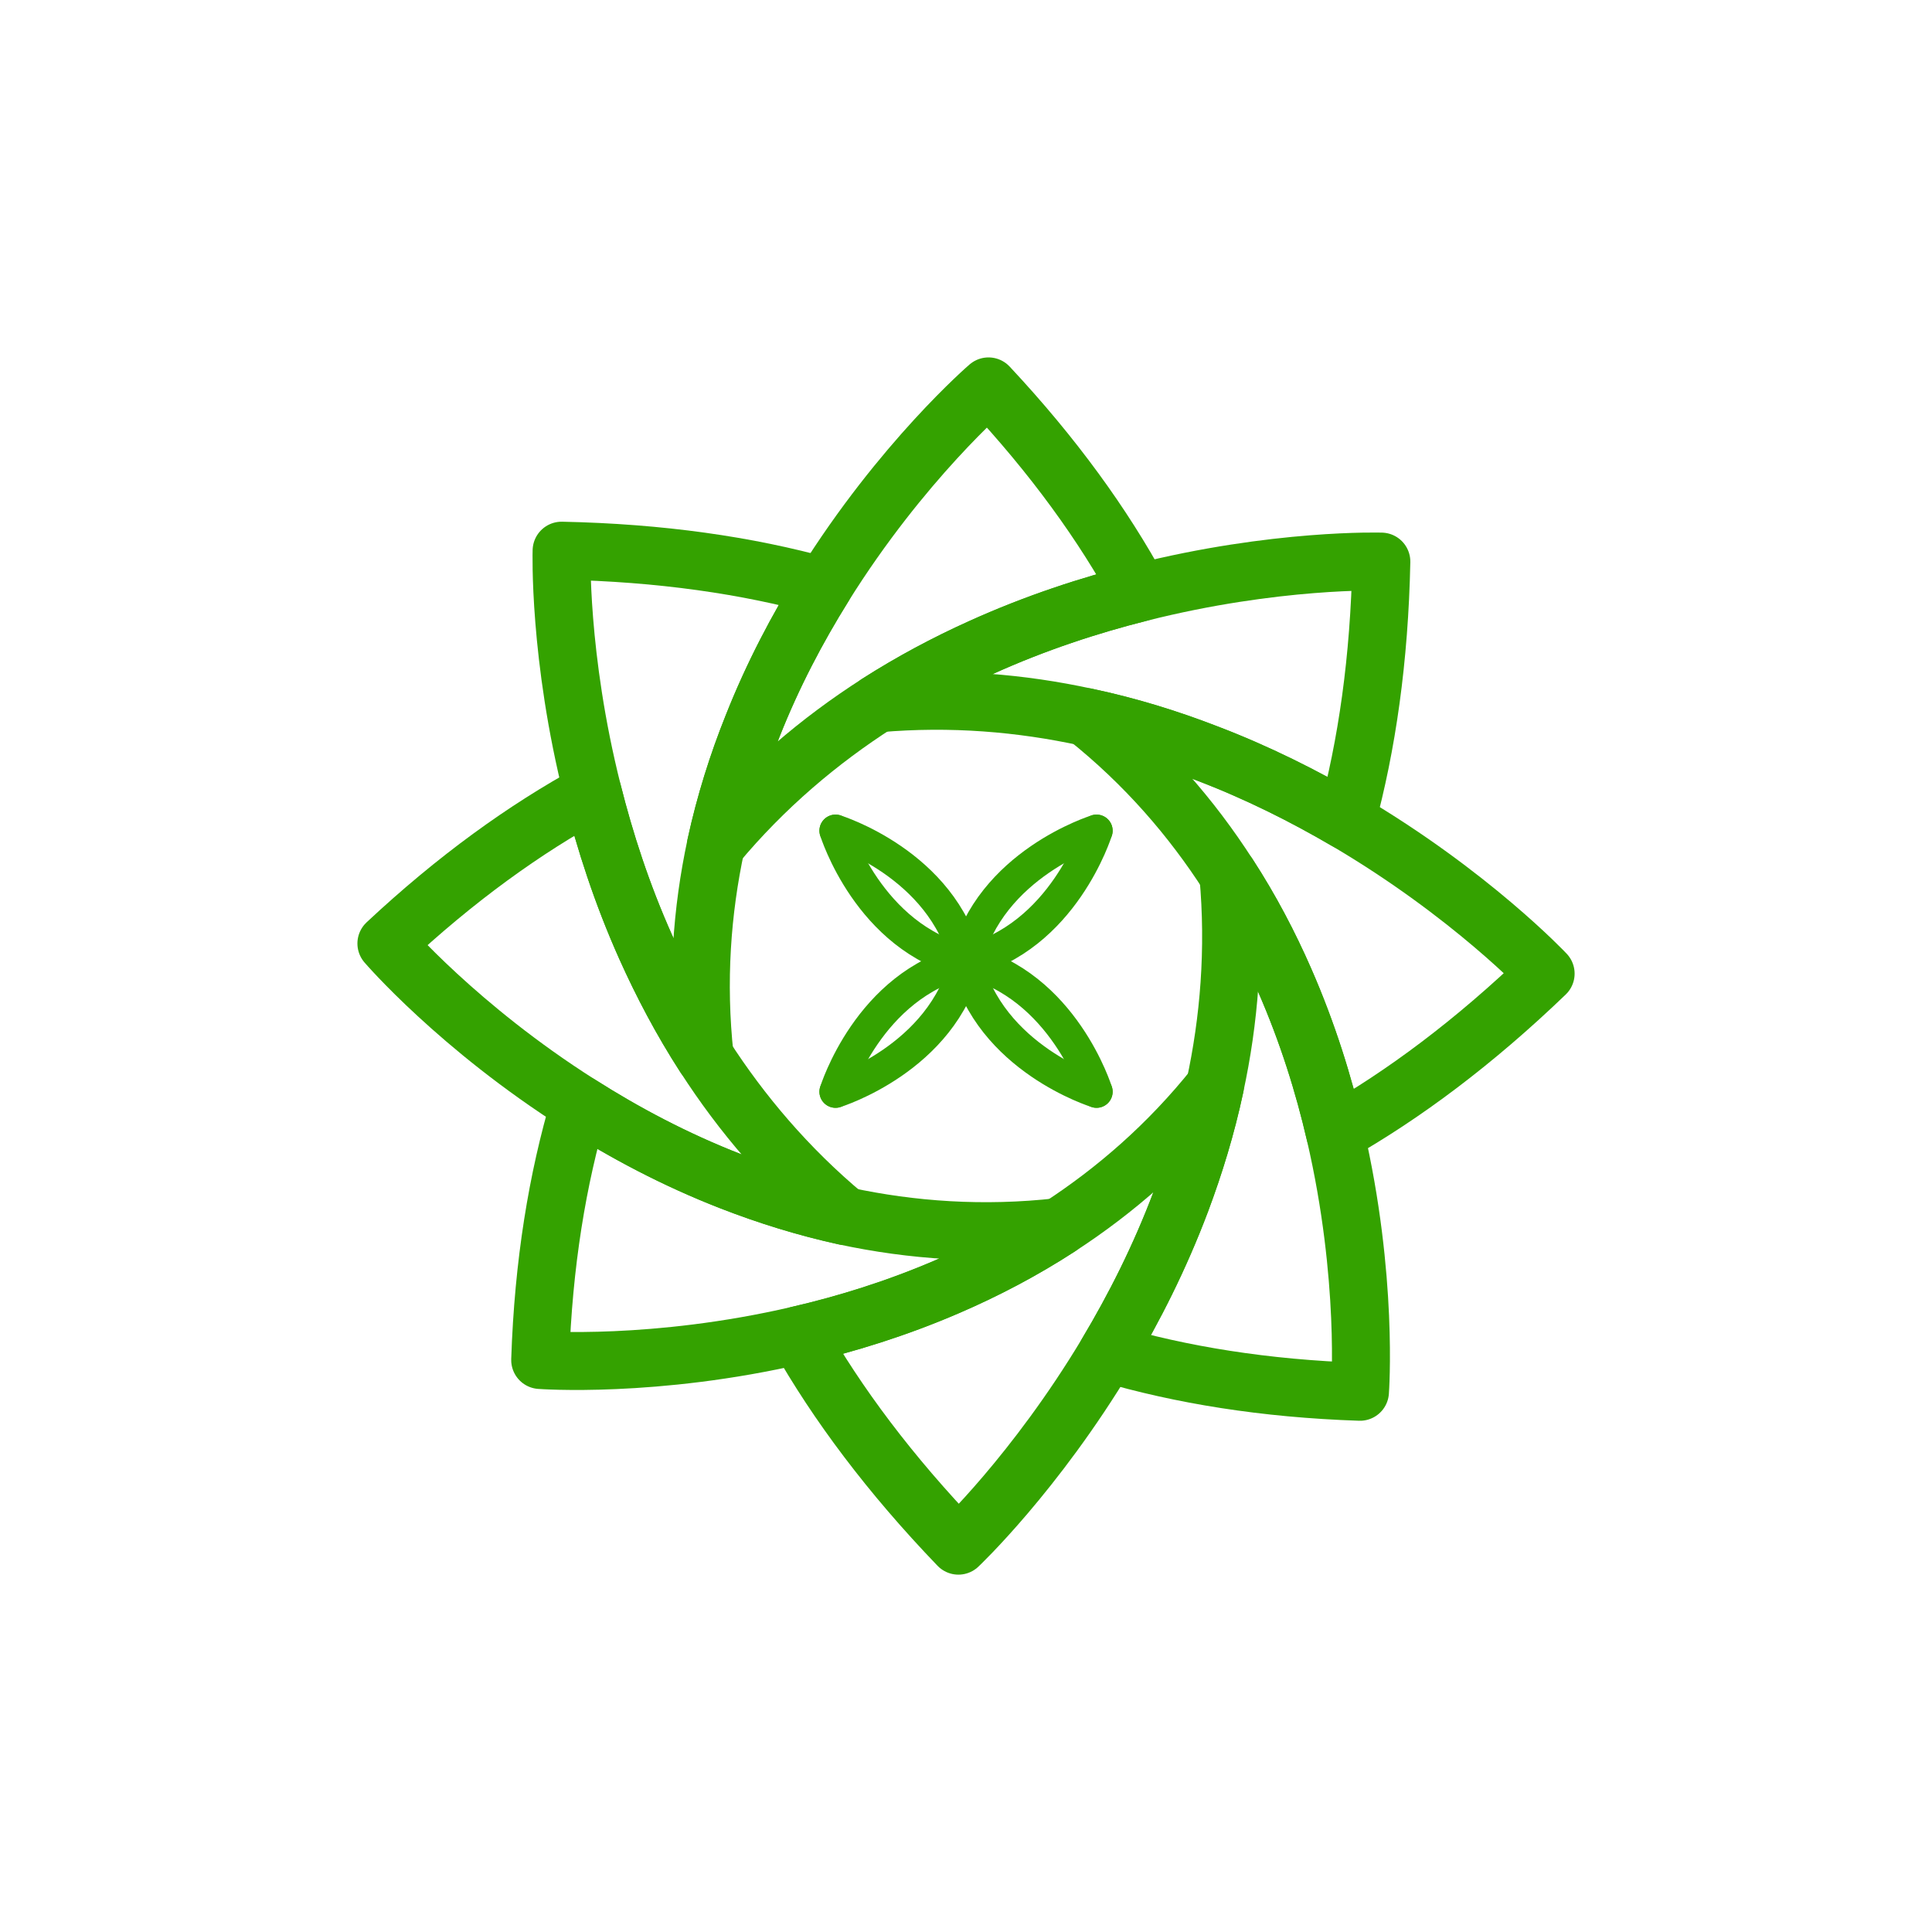 <?xml version="1.0" encoding="UTF-8"?> <svg xmlns="http://www.w3.org/2000/svg" width="60" height="60" viewBox="0 0 60 60" fill="none"><path d="M35.405 18.403C33.847 18.794 32.154 19.344 30.452 20.116C29.382 20.598 28.308 21.169 27.253 21.843C25.464 22.99 23.746 24.431 22.234 26.246C22.517 24.945 22.907 23.71 23.371 22.554C24.003 20.953 24.775 19.498 25.577 18.212C28.005 14.315 30.699 12 30.699 12C32.72 14.16 34.264 16.303 35.405 18.403Z" stroke="#34A200" stroke-width="1.8" stroke-miterlimit="10" stroke-linecap="round" stroke-linejoin="round"></path><path d="M37.73 33.739C37.463 34.99 37.097 36.181 36.676 37.305C36.017 39.057 35.209 40.643 34.382 42.025C32.145 45.759 29.764 48.002 29.764 48.002C27.628 45.78 25.999 43.594 24.79 41.464C26.265 41.126 27.846 40.637 29.43 39.954C30.591 39.454 31.764 38.842 32.895 38.107C34.629 36.98 36.285 35.55 37.73 33.739Z" stroke="#34A200" stroke-width="1.8" stroke-miterlimit="10" stroke-linecap="round" stroke-linejoin="round"></path><path d="M26.246 37.767C25.001 37.494 23.813 37.122 22.697 36.687C20.949 36.007 19.375 35.164 18.002 34.29C14.228 31.898 12 29.301 12 29.301C14.16 27.281 16.305 25.738 18.403 24.596C18.784 26.114 19.313 27.759 20.054 29.414C20.564 30.551 21.165 31.694 21.885 32.809C23.022 34.573 24.451 36.27 26.246 37.767Z" stroke="#34A200" stroke-width="1.8" stroke-miterlimit="10" stroke-linecap="round" stroke-linejoin="round"></path><path d="M48.001 30.237C45.779 32.373 43.593 34.002 41.464 35.21C41.114 33.694 40.609 32.069 39.895 30.438C39.416 29.342 38.84 28.242 38.146 27.172C37.014 25.412 35.569 23.731 33.738 22.272C35.045 22.548 36.284 22.933 37.446 23.382C39.056 23.993 40.518 24.734 41.812 25.491C45.676 27.763 48.001 30.237 48.001 30.237Z" stroke="#34A200" stroke-width="1.8" stroke-miterlimit="10" stroke-linecap="round" stroke-linejoin="round"></path><path d="M32.895 38.107C31.764 38.842 30.591 39.453 29.429 39.953C27.846 40.636 26.265 41.125 24.79 41.464C20.315 42.504 16.776 42.236 16.776 42.236C16.875 39.243 17.312 36.604 18.001 34.29C19.374 35.164 20.948 36.007 22.696 36.687C23.812 37.122 25 37.494 26.244 37.767C28.308 38.209 30.535 38.373 32.895 38.107Z" stroke="#34A200" stroke-width="1.8" stroke-miterlimit="10" stroke-linecap="round" stroke-linejoin="round"></path><path d="M42.899 17.441C42.837 20.48 42.451 23.15 41.813 25.491C40.519 24.734 39.057 23.993 37.447 23.382C36.285 22.934 35.046 22.549 33.739 22.272C31.719 21.832 29.543 21.643 27.254 21.843C28.309 21.169 29.383 20.599 30.452 20.116C32.155 19.345 33.847 18.794 35.406 18.403C39.627 17.338 42.899 17.441 42.899 17.441Z" stroke="#34A200" stroke-width="1.8" stroke-miterlimit="10" stroke-linecap="round" stroke-linejoin="round"></path><path d="M25.577 18.213C24.775 19.499 24.003 20.954 23.371 22.554C22.908 23.71 22.517 24.945 22.234 26.246C21.796 28.283 21.632 30.483 21.884 32.809C21.164 31.694 20.563 30.551 20.054 29.414C19.313 27.759 18.784 26.114 18.403 24.596C17.338 20.372 17.441 17.102 17.441 17.102C20.516 17.165 23.212 17.558 25.577 18.213Z" stroke="#34A200" stroke-width="1.8" stroke-miterlimit="10" stroke-linecap="round" stroke-linejoin="round"></path><path d="M42.235 43.223C39.278 43.125 36.676 42.699 34.382 42.024C35.209 40.642 36.017 39.057 36.676 37.304C37.097 36.181 37.463 34.989 37.729 33.739C38.172 31.693 38.357 29.491 38.147 27.172C38.841 28.241 39.416 29.342 39.895 30.437C40.61 32.068 41.114 33.693 41.464 35.21C42.503 39.685 42.235 43.223 42.235 43.223Z" stroke="#34A200" stroke-width="1.8" stroke-miterlimit="10" stroke-linecap="round" stroke-linejoin="round"></path><path d="M25.948 25.798C25.948 25.798 26.977 29.131 30.001 29.854" stroke="#34A200" stroke-miterlimit="10" stroke-linecap="round" stroke-linejoin="round"></path><path d="M25.948 25.798C25.948 25.798 29.281 26.829 30.002 29.852" stroke="#34A200" stroke-miterlimit="10" stroke-linecap="round" stroke-linejoin="round"></path><path d="M25.948 33.904C25.948 33.904 29.281 32.875 30.002 29.854" stroke="#34A200" stroke-miterlimit="10" stroke-linecap="round" stroke-linejoin="round"></path><path d="M25.948 33.904C25.948 33.904 26.977 30.572 30.002 29.852" stroke="#34A200" stroke-miterlimit="10" stroke-linecap="round" stroke-linejoin="round"></path><path d="M34.054 33.904C34.054 33.904 33.025 30.572 30.002 29.852" stroke="#34A200" stroke-miterlimit="10" stroke-linecap="round" stroke-linejoin="round"></path><path d="M34.054 33.904C34.054 33.904 30.721 32.875 30.002 29.852" stroke="#34A200" stroke-miterlimit="10" stroke-linecap="round" stroke-linejoin="round"></path><path d="M34.054 25.798C34.054 25.798 30.721 26.827 30 29.852" stroke="#34A200" stroke-miterlimit="10" stroke-linecap="round" stroke-linejoin="round"></path><path d="M34.054 25.798C34.054 25.798 33.025 29.131 30.002 29.852" stroke="#34A200" stroke-miterlimit="10" stroke-linecap="round" stroke-linejoin="round"></path></svg> 